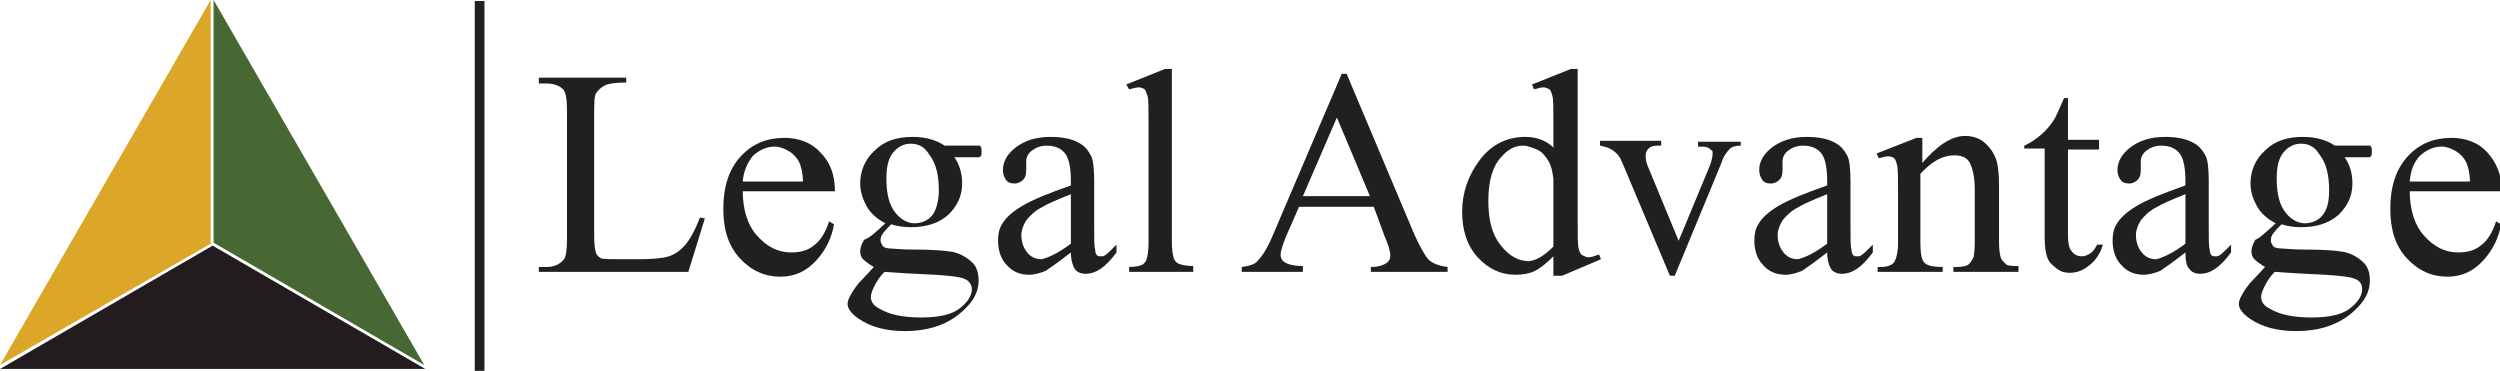 <?xml version="1.0" encoding="utf-8"?>
<!-- Generator: Adobe Illustrator 28.0.0, SVG Export Plug-In . SVG Version: 6.00 Build 0)  -->
<svg version="1.1" id="Layer_1" xmlns="http://www.w3.org/2000/svg" xmlns:xlink="http://www.w3.org/1999/xlink" x="0px" y="0px"
	 viewBox="0 0 257.5 38.2" style="enable-background:new 0 0 257.5 38.2;" xml:space="preserve">
<style type="text/css">
	.st0{fill:#221F1F;}
	.st1{fill:#DCA728;}
	.st2{fill:#476832;}
	.st3{fill:#231C1E;}
	.st4{fill:#231F20;}
</style>
<g>
	<g>
		<path class="st0" d="M72.1,22.4l0.5,0.1L70.9,28H55.5v-0.5h0.8c0.8,0,1.4-0.3,1.8-0.8c0.2-0.3,0.3-1,0.3-2.2V11.5
			c0-1.2-0.1-2-0.4-2.3c-0.4-0.4-1-0.6-1.7-0.6h-0.8V8h9v0.5c-1.1,0-1.8,0.1-2.2,0.3c-0.4,0.2-0.7,0.5-0.9,0.8
			c-0.2,0.3-0.2,1.1-0.2,2.3v12.5c0,0.8,0.1,1.4,0.2,1.7c0.1,0.2,0.3,0.4,0.5,0.5c0.2,0.1,1,0.1,2.3,0.1h1.5c1.5,0,2.6-0.1,3.2-0.3
			c0.6-0.2,1.2-0.6,1.7-1.2C71.1,24.6,71.6,23.7,72.1,22.4z"/>
		<path class="st0" d="M76.5,19.6c0,2,0.5,3.6,1.5,4.7c1,1.1,2.1,1.7,3.5,1.7c0.9,0,1.7-0.2,2.3-0.7c0.7-0.5,1.2-1.3,1.6-2.5
			l0.5,0.3c-0.2,1.3-0.8,2.6-1.8,3.7s-2.2,1.7-3.7,1.7c-1.6,0-3-0.6-4.2-1.9c-1.2-1.3-1.7-3-1.7-5.1c0-2.3,0.6-4.1,1.8-5.4
			c1.2-1.3,2.7-1.9,4.5-1.9c1.5,0,2.8,0.5,3.7,1.5c1,1,1.5,2.3,1.5,4H76.5z M76.5,18.7h6.2c0-0.9-0.2-1.5-0.3-1.8
			c-0.2-0.5-0.6-1-1.1-1.3c-0.5-0.3-1-0.5-1.5-0.5c-0.8,0-1.5,0.3-2.2,0.9C77,16.7,76.6,17.6,76.5,18.7z"/>
		<path class="st0" d="M91.2,23c-0.8-0.4-1.5-1-1.9-1.7c-0.4-0.7-0.7-1.5-0.7-2.4c0-1.3,0.5-2.5,1.5-3.4c1-1,2.3-1.4,3.9-1.4
			c1.3,0,2.4,0.3,3.3,0.9h2.9c0.4,0,0.7,0,0.7,0c0.1,0,0.1,0.1,0.1,0.1c0.1,0.1,0.1,0.2,0.1,0.5c0,0.3,0,0.4-0.1,0.5
			c0,0-0.1,0.1-0.2,0.1c-0.1,0-0.3,0-0.7,0h-1.8c0.5,0.7,0.8,1.6,0.8,2.7c0,1.3-0.5,2.3-1.4,3.2c-1,0.9-2.3,1.3-3.9,1.3
			c-0.7,0-1.4-0.1-2-0.3c-0.4,0.4-0.7,0.7-0.9,1c-0.2,0.3-0.2,0.5-0.2,0.7c0,0.2,0.1,0.3,0.2,0.5s0.5,0.3,0.9,0.3
			c0.3,0,1,0.1,2.1,0.1c2,0,3.3,0.1,3.9,0.2c0.9,0.1,1.6,0.5,2.2,1s0.8,1.2,0.8,2c0,1.1-0.5,2.1-1.6,3.1c-1.5,1.4-3.5,2.1-6,2.1
			c-1.9,0-3.5-0.4-4.8-1.3c-0.7-0.5-1.1-1-1.1-1.5c0-0.2,0.1-0.5,0.2-0.7c0.2-0.4,0.5-0.9,1-1.5c0.1-0.1,0.6-0.6,1.5-1.6
			c-0.5-0.3-0.9-0.6-1.1-0.8c-0.2-0.2-0.3-0.5-0.3-0.8c0-0.3,0.1-0.7,0.4-1.2C89.6,24.5,90.2,23.9,91.2,23z M91.1,28
			c-0.5,0.5-0.8,1-1,1.4c-0.2,0.4-0.4,0.8-0.4,1.2c0,0.5,0.3,0.9,0.9,1.2c1,0.6,2.4,0.9,4.3,0.9c1.8,0,3.1-0.3,3.9-0.9
			c0.8-0.6,1.3-1.3,1.3-2c0-0.5-0.3-0.9-0.8-1.1c-0.5-0.2-1.5-0.3-3-0.4C94,28.2,92.3,28.1,91.1,28z M93.8,14.8
			c-0.7,0-1.3,0.3-1.8,0.9c-0.5,0.6-0.7,1.5-0.7,2.7c0,1.6,0.3,2.8,1,3.6c0.5,0.6,1.2,1,1.9,1c0.7,0,1.4-0.3,1.8-0.8
			s0.7-1.4,0.7-2.6c0-1.6-0.3-2.8-1-3.7C95.2,15.1,94.6,14.8,93.8,14.8z"/>
		<path class="st0" d="M110.3,26c-1.4,1.1-2.3,1.7-2.6,1.9c-0.5,0.2-1.1,0.4-1.7,0.4c-0.9,0-1.7-0.3-2.3-1c-0.6-0.6-0.9-1.5-0.9-2.5
			c0-0.7,0.1-1.2,0.4-1.7c0.4-0.7,1.1-1.3,2.1-1.9s2.7-1.3,5-2.1v-0.5c0-1.3-0.2-2.3-0.6-2.8c-0.4-0.5-1-0.8-1.9-0.8
			c-0.6,0-1.1,0.2-1.5,0.5c-0.4,0.3-0.6,0.7-0.6,1.1l0,0.9c0,0.5-0.1,0.8-0.3,1c-0.2,0.2-0.5,0.4-0.9,0.4c-0.4,0-0.7-0.1-0.9-0.4
			c-0.2-0.3-0.3-0.6-0.3-1c0-0.8,0.4-1.6,1.3-2.3s2.1-1.1,3.6-1.1c1.2,0,2.2,0.2,2.9,0.6c0.6,0.3,1,0.8,1.3,1.4
			c0.2,0.4,0.3,1.3,0.3,2.6v4.6c0,1.3,0,2.1,0.1,2.4c0,0.3,0.1,0.5,0.2,0.6c0.1,0.1,0.2,0.1,0.4,0.1c0.2,0,0.3,0,0.4-0.1
			c0.2-0.1,0.6-0.5,1.2-1.1V26c-1.1,1.5-2.1,2.2-3.2,2.2c-0.5,0-0.9-0.2-1.1-0.5C110.5,27.4,110.3,26.8,110.3,26z M110.3,25.1v-5.1
			c-1.5,0.6-2.4,1-2.9,1.3c-0.8,0.4-1.3,0.9-1.7,1.4c-0.3,0.5-0.5,1-0.5,1.5c0,0.7,0.2,1.3,0.6,1.8c0.4,0.5,0.9,0.7,1.5,0.7
			C108.1,26.5,109.1,26,110.3,25.1z"/>
		<path class="st0" d="M120.7,7v17.9c0,0.8,0.1,1.4,0.2,1.7c0.1,0.3,0.3,0.5,0.6,0.6c0.3,0.1,0.7,0.2,1.4,0.2V28h-6.6v-0.5
			c0.6,0,1-0.1,1.3-0.2c0.2-0.1,0.4-0.3,0.5-0.6c0.1-0.3,0.2-0.9,0.2-1.7V12.7c0-1.5,0-2.5-0.1-2.8c-0.1-0.3-0.2-0.6-0.3-0.7
			c-0.2-0.1-0.3-0.2-0.6-0.2c-0.3,0-0.6,0.1-1,0.2L116,8.7l4-1.6H120.7z"/>
		<path class="st0" d="M141.5,21.3h-7.7l-1.4,3.2c-0.3,0.8-0.5,1.4-0.5,1.7c0,0.3,0.1,0.6,0.4,0.8s0.9,0.4,1.9,0.4V28h-6.3v-0.5
			c0.8-0.1,1.4-0.3,1.6-0.6c0.5-0.5,1.1-1.4,1.7-2.9l7-16.4h0.5l7,16.6c0.6,1.3,1.1,2.2,1.5,2.6c0.5,0.4,1.1,0.6,1.9,0.7V28h-7.9
			v-0.5c0.8,0,1.3-0.2,1.6-0.4c0.3-0.2,0.4-0.5,0.4-0.8c0-0.4-0.2-1.1-0.6-2L141.5,21.3z M141.1,20.2l-3.4-8.1l-3.5,8.1H141.1z"/>
		<path class="st0" d="M160,26.4c-0.7,0.7-1.3,1.2-1.9,1.5c-0.6,0.3-1.3,0.4-2,0.4c-1.5,0-2.8-0.6-3.9-1.8c-1.1-1.2-1.6-2.8-1.6-4.7
			c0-1.9,0.6-3.7,1.8-5.3c1.2-1.6,2.8-2.4,4.7-2.4c1.2,0,2.2,0.4,2.9,1.1v-2.5c0-1.5,0-2.5-0.1-2.8c-0.1-0.4-0.2-0.6-0.3-0.7
			c-0.2-0.1-0.4-0.2-0.6-0.2c-0.3,0-0.6,0.1-1,0.2l-0.2-0.5l4-1.6h0.7v15.6c0,1.6,0,2.5,0.1,2.9s0.2,0.6,0.4,0.7s0.4,0.2,0.6,0.2
			c0.3,0,0.6-0.1,1.1-0.3l0.2,0.5l-4,1.7H160V26.4z M160,25.4v-7c-0.1-0.7-0.2-1.3-0.5-1.8c-0.3-0.5-0.7-1-1.2-1.2s-1-0.4-1.4-0.4
			c-0.9,0-1.6,0.4-2.3,1.2c-0.9,1-1.3,2.5-1.3,4.5c0,2,0.4,3.5,1.3,4.6c0.9,1.1,1.8,1.6,2.9,1.6C158.3,26.8,159.1,26.3,160,25.4z"/>
		<path class="st0" d="M164.8,14.5h6.3V15h-0.4c-0.4,0-0.7,0.1-0.9,0.3s-0.3,0.4-0.3,0.8c0,0.3,0.1,0.8,0.3,1.2l3.1,7.5l3.2-7.7
			c0.2-0.5,0.3-1,0.3-1.3c0-0.1,0-0.3-0.1-0.3c-0.1-0.1-0.2-0.2-0.4-0.3c-0.2-0.1-0.5-0.1-1-0.1v-0.5h4.4V15c-0.5,0-0.9,0.1-1.1,0.3
			c-0.3,0.3-0.7,0.8-0.9,1.5l-4.8,11.6H172L167.2,17c-0.2-0.5-0.4-0.9-0.6-1.1c-0.2-0.2-0.4-0.4-0.8-0.6c-0.2-0.1-0.5-0.2-1-0.3
			V14.5z"/>
		<path class="st0" d="M188.2,26c-1.4,1.1-2.3,1.7-2.6,1.9c-0.5,0.2-1.1,0.4-1.7,0.4c-0.9,0-1.7-0.3-2.3-1c-0.6-0.6-0.9-1.5-0.9-2.5
			c0-0.7,0.1-1.2,0.4-1.7c0.4-0.7,1.1-1.3,2.1-1.9s2.7-1.3,5-2.1v-0.5c0-1.3-0.2-2.3-0.6-2.8c-0.4-0.5-1-0.8-1.9-0.8
			c-0.6,0-1.1,0.2-1.5,0.5c-0.4,0.3-0.6,0.7-0.6,1.1l0,0.9c0,0.5-0.1,0.8-0.3,1c-0.2,0.2-0.5,0.4-0.9,0.4c-0.4,0-0.7-0.1-0.9-0.4
			s-0.3-0.6-0.3-1c0-0.8,0.4-1.6,1.3-2.3c0.9-0.7,2.1-1.1,3.6-1.1c1.2,0,2.2,0.2,2.9,0.6c0.6,0.3,1,0.8,1.3,1.4
			c0.2,0.4,0.3,1.3,0.3,2.6v4.6c0,1.3,0,2.1,0.1,2.4c0,0.3,0.1,0.5,0.2,0.6c0.1,0.1,0.2,0.1,0.4,0.1c0.2,0,0.3,0,0.4-0.1
			c0.2-0.1,0.6-0.5,1.2-1.1V26c-1.1,1.5-2.1,2.2-3.2,2.2c-0.5,0-0.9-0.2-1.1-0.5C188.4,27.4,188.2,26.8,188.2,26z M188.2,25.1v-5.1
			c-1.5,0.6-2.4,1-2.9,1.3c-0.8,0.4-1.3,0.9-1.7,1.4c-0.3,0.5-0.5,1-0.5,1.5c0,0.7,0.2,1.3,0.6,1.8c0.4,0.5,0.9,0.7,1.5,0.7
			C186,26.5,187,26,188.2,25.1z"/>
		<path class="st0" d="M197.9,16.9c1.6-1.9,3.1-2.9,4.5-2.9c0.7,0,1.4,0.2,1.9,0.6s1,1,1.3,1.8c0.2,0.6,0.3,1.5,0.3,2.7v5.8
			c0,0.9,0.1,1.4,0.2,1.7c0.1,0.2,0.3,0.4,0.5,0.6s0.7,0.2,1.3,0.2V28h-6.7v-0.5h0.3c0.6,0,1.1-0.1,1.3-0.3s0.4-0.5,0.5-0.8
			c0-0.1,0.1-0.6,0.1-1.4v-5.5c0-1.2-0.2-2.1-0.5-2.7c-0.3-0.6-0.9-0.8-1.6-0.8c-1.2,0-2.3,0.6-3.5,1.9v7.1c0,0.9,0.1,1.5,0.2,1.7
			c0.1,0.3,0.3,0.5,0.6,0.6c0.2,0.1,0.7,0.2,1.5,0.2V28h-6.7v-0.5h0.3c0.7,0,1.2-0.2,1.4-0.5c0.2-0.3,0.4-1,0.4-2v-5
			c0-1.6,0-2.6-0.1-3c-0.1-0.4-0.2-0.6-0.3-0.7s-0.4-0.2-0.6-0.2c-0.3,0-0.6,0.1-1,0.2l-0.2-0.5l4.1-1.6h0.6V16.9z"/>
		<path class="st0" d="M213,10v4.4h3.2v1H213v8.7c0,0.9,0.1,1.5,0.4,1.8c0.2,0.3,0.6,0.5,1,0.5c0.3,0,0.6-0.1,0.9-0.3
			c0.3-0.2,0.5-0.5,0.7-0.9h0.6c-0.3,1-0.8,1.7-1.5,2.2c-0.6,0.5-1.3,0.7-1.9,0.7c-0.5,0-0.9-0.1-1.3-0.4c-0.4-0.3-0.8-0.6-1-1.1
			c-0.2-0.5-0.3-1.2-0.3-2.2v-9.1h-2.1V15c0.5-0.2,1.1-0.6,1.7-1.1s1.1-1.1,1.5-1.8c0.2-0.4,0.5-1.1,0.9-2H213z"/>
		<path class="st0" d="M225.1,26c-1.4,1.1-2.3,1.7-2.6,1.9c-0.5,0.2-1.1,0.4-1.7,0.4c-0.9,0-1.7-0.3-2.3-1c-0.6-0.6-0.9-1.5-0.9-2.5
			c0-0.7,0.1-1.2,0.4-1.7c0.4-0.7,1.1-1.3,2.1-1.9s2.7-1.3,5-2.1v-0.5c0-1.3-0.2-2.3-0.6-2.8c-0.4-0.5-1-0.8-1.9-0.8
			c-0.6,0-1.1,0.2-1.5,0.5c-0.4,0.3-0.6,0.7-0.6,1.1l0,0.9c0,0.5-0.1,0.8-0.3,1c-0.2,0.2-0.5,0.4-0.9,0.4c-0.4,0-0.7-0.1-0.9-0.4
			s-0.3-0.6-0.3-1c0-0.8,0.4-1.6,1.3-2.3c0.9-0.7,2.1-1.1,3.6-1.1c1.2,0,2.2,0.2,2.9,0.6c0.6,0.3,1,0.8,1.3,1.4
			c0.2,0.4,0.3,1.3,0.3,2.6v4.6c0,1.3,0,2.1,0.1,2.4c0,0.3,0.1,0.5,0.2,0.6c0.1,0.1,0.2,0.1,0.4,0.1c0.2,0,0.3,0,0.4-0.1
			c0.2-0.1,0.6-0.5,1.2-1.1V26c-1.1,1.5-2.1,2.2-3.2,2.2c-0.5,0-0.9-0.2-1.1-0.5C225.2,27.4,225.1,26.8,225.1,26z M225.1,25.1v-5.1
			c-1.5,0.6-2.4,1-2.9,1.3c-0.8,0.4-1.3,0.9-1.7,1.4c-0.3,0.5-0.5,1-0.5,1.5c0,0.7,0.2,1.3,0.6,1.8c0.4,0.5,0.9,0.7,1.5,0.7
			C222.9,26.5,223.9,26,225.1,25.1z"/>
		<path class="st0" d="M234.4,23c-0.8-0.4-1.5-1-1.9-1.7c-0.4-0.7-0.7-1.5-0.7-2.4c0-1.3,0.5-2.5,1.5-3.4c1-1,2.3-1.4,3.9-1.4
			c1.3,0,2.4,0.3,3.3,0.9h2.9c0.4,0,0.7,0,0.7,0c0.1,0,0.1,0.1,0.1,0.1c0.1,0.1,0.1,0.2,0.1,0.5c0,0.3,0,0.4-0.1,0.5
			c0,0-0.1,0.1-0.2,0.1c-0.1,0-0.3,0-0.7,0h-1.8c0.5,0.7,0.8,1.6,0.8,2.7c0,1.3-0.5,2.3-1.4,3.2c-1,0.9-2.3,1.3-3.9,1.3
			c-0.7,0-1.4-0.1-2-0.3c-0.4,0.4-0.7,0.7-0.9,1c-0.2,0.3-0.2,0.5-0.2,0.7c0,0.2,0.1,0.3,0.2,0.5s0.5,0.3,1,0.3c0.3,0,1,0.1,2.1,0.1
			c2,0,3.3,0.1,3.9,0.2c0.9,0.1,1.6,0.5,2.2,1s0.8,1.2,0.8,2c0,1.1-0.5,2.1-1.6,3.1c-1.5,1.4-3.5,2.1-6,2.1c-1.9,0-3.5-0.4-4.8-1.3
			c-0.7-0.5-1.1-1-1.1-1.5c0-0.2,0.1-0.5,0.2-0.7c0.2-0.4,0.5-0.9,1-1.5c0.1-0.1,0.6-0.6,1.5-1.6c-0.5-0.3-0.9-0.6-1.1-0.8
			c-0.2-0.2-0.3-0.5-0.3-0.8c0-0.3,0.1-0.7,0.4-1.2C232.8,24.5,233.4,23.9,234.4,23z M234.3,28c-0.5,0.5-0.8,1-1,1.4
			c-0.2,0.4-0.4,0.8-0.4,1.2c0,0.5,0.3,0.9,0.9,1.2c1,0.6,2.4,0.9,4.3,0.9c1.8,0,3.1-0.3,3.9-0.9c0.8-0.6,1.3-1.3,1.3-2
			c0-0.5-0.2-0.9-0.8-1.1c-0.5-0.2-1.5-0.3-3-0.4C237.2,28.2,235.5,28.1,234.3,28z M237,14.8c-0.7,0-1.3,0.3-1.8,0.9
			c-0.5,0.6-0.7,1.5-0.7,2.7c0,1.6,0.3,2.8,1,3.6c0.5,0.6,1.2,1,1.9,1c0.7,0,1.4-0.3,1.8-0.8c0.5-0.6,0.7-1.4,0.7-2.6
			c0-1.6-0.3-2.8-1-3.7C238.4,15.1,237.8,14.8,237,14.8z"/>
		<path class="st0" d="M248.2,19.6c0,2,0.5,3.6,1.5,4.7s2.1,1.7,3.5,1.7c0.9,0,1.7-0.2,2.3-0.7c0.7-0.5,1.2-1.3,1.6-2.5l0.5,0.3
			c-0.2,1.3-0.8,2.6-1.8,3.7s-2.2,1.7-3.7,1.7c-1.6,0-3-0.6-4.2-1.9c-1.2-1.3-1.7-3-1.7-5.1c0-2.3,0.6-4.1,1.8-5.4
			c1.2-1.3,2.7-1.9,4.5-1.9c1.5,0,2.8,0.5,3.7,1.5s1.5,2.3,1.5,4H248.2z M248.2,18.7h6.2c0-0.9-0.2-1.5-0.3-1.8
			c-0.2-0.5-0.6-1-1.1-1.3c-0.5-0.3-1-0.5-1.5-0.5c-0.8,0-1.5,0.3-2.2,0.9C248.6,16.7,248.3,17.6,248.2,18.7z"/>
	</g>
	<polyline class="st1" points="21.7,25.1 21.7,0 0,37.6 21.7,25.1 21.7,25.1 	"/>
	<polyline class="st2" points="22,0 22,0 22,25 22,25 43.7,37.6 22,0 	"/>
	<polyline class="st3" points="41.1,38 43.8,38 43.8,38 21.9,25.3 0,38 0,38 41.1,38 	"/>
	<rect x="48.9" y="0.1" class="st4" width="1" height="38.1"/>
</g>
</svg>
